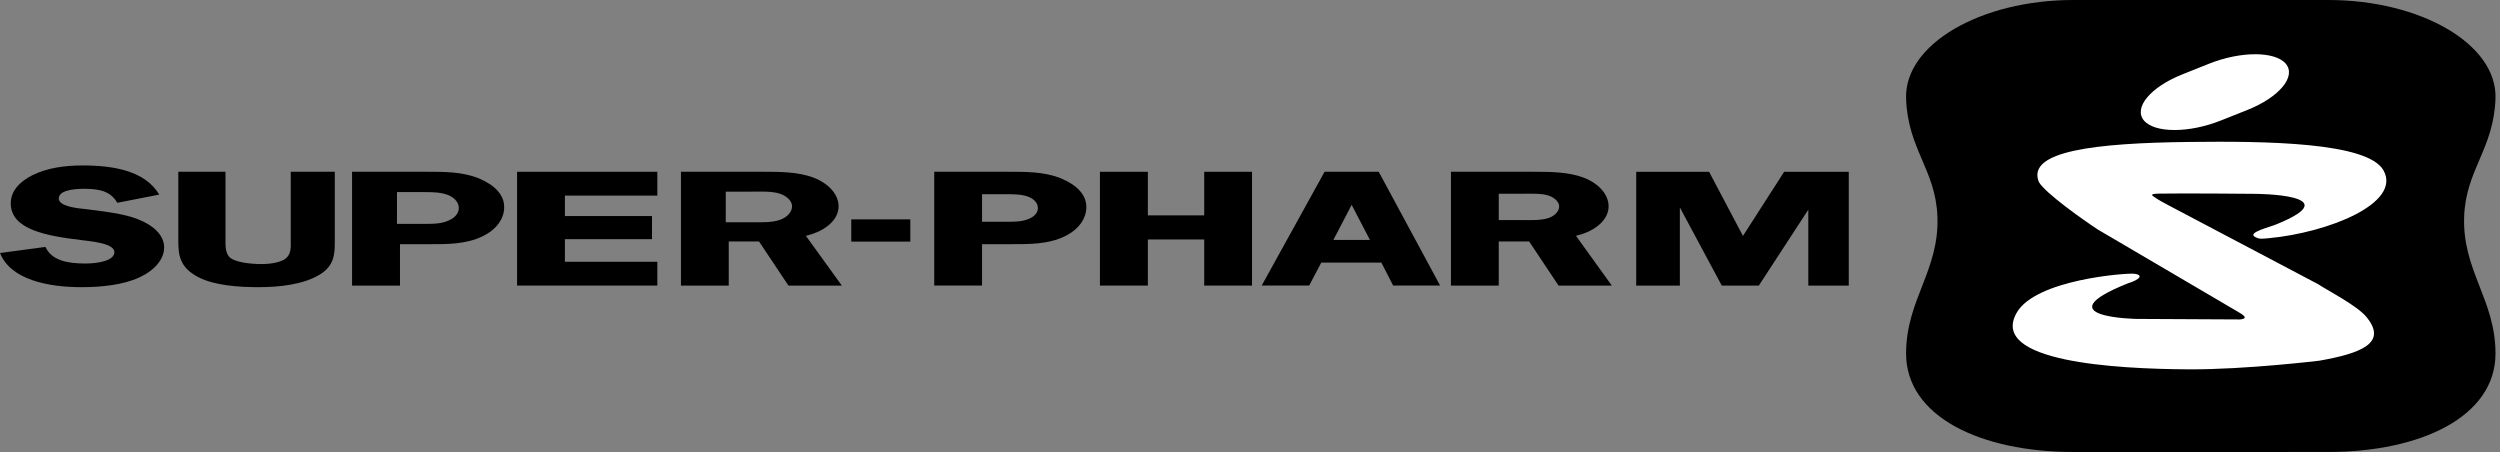 <svg xmlns="http://www.w3.org/2000/svg" width="177.0" height="32.0" viewBox="0.0 0.0 177.0 32.0" fill="none">
<rect x="0.0" y="0.0" width="177.0" height="32.0" fill="#808080" stroke="none"/>
<path d="M146.788 32C140.252 32 134.951 29.506 134.951 25.03C134.951 21.217 137.307 19.17 137.17 15.34C137.049 12.022 135.065 10.557 134.951 6.97C134.825 3.124 140.252 0 146.788 0H164.844C171.38 0 176.81 3.124 176.681 6.97C176.559 10.558 174.575 12.022 174.462 15.34C174.326 19.169 176.681 21.217 176.681 25.03C176.681 29.506 171.38 31.999 164.844 31.999L146.788 32Z" fill="black" />
<path d="M164.127 20.122C164.771 20.554 166.861 21.62 167.528 22.423C169.095 24.302 167.118 25.019 164.218 25.536C164.218 25.536 159.008 26.167 155.001 26.15C149.693 26.123 140.817 25.606 142.778 22.148C144.118 19.783 150.541 19.321 151.101 19.38C151.73 19.455 151.593 19.768 150.632 20.069C144.626 22.482 151.291 22.579 151.291 22.579L158.599 22.617C159.409 22.535 158.469 22.11 158.371 22.03L148.534 16.255C147.435 15.534 144.8 13.664 144.354 12.889C143.445 10.686 148.382 10.126 154.994 10.05C160.401 9.986 167.61 10.061 168.747 12.054C170.072 14.407 164.771 16.482 160.628 16.864C160.098 16.913 159.969 16.94 159.666 16.778C159.06 16.465 160.718 16.078 161.137 15.895C166.436 13.751 159.681 13.724 159.681 13.724C159.681 13.724 154.586 13.675 152.865 13.708C152.524 13.713 152.214 13.74 152.456 13.902C152.911 14.214 153.1 14.305 153.546 14.543L164.127 20.122Z" fill="white" />
<path d="M154.503 5.268L156.382 4.519C158.63 3.614 161.077 3.614 161.835 4.514C162.592 5.413 161.38 6.878 159.131 7.778L157.252 8.526C154.996 9.431 152.55 9.431 151.792 8.532C151.035 7.632 152.247 6.167 154.504 5.269" fill="white" />
<path d="M5.858 11.714C8.1 11.714 10.282 12.113 11.273 13.777L8.304 14.359C7.85 13.572 7.108 13.367 5.979 13.367C5.071 13.367 4.162 13.513 4.162 14.056C4.162 14.628 5.524 14.752 6.078 14.805C7.206 14.951 8.736 15.112 9.743 15.512C10.901 15.963 11.621 16.669 11.621 17.52C11.621 18.355 10.947 19.147 9.849 19.648C8.706 20.176 7.161 20.332 5.76 20.332C3.434 20.332 0.747 19.815 0.004 17.913L3.215 17.482C3.67 18.447 4.768 18.657 6.04 18.657C7.001 18.657 8.1 18.441 8.1 17.849C8.1 17.214 6.403 17.084 5.76 16.998C3.314 16.707 0.761 16.265 0.761 14.396C0.761 13.6 1.292 12.904 2.307 12.398C3.352 11.886 4.571 11.714 5.858 11.714Z" fill="black" />
<path d="M20.584 12.161H23.704V17.019C23.704 17.951 23.704 18.834 22.56 19.486C21.44 20.138 19.803 20.332 18.304 20.332C16.873 20.332 15.198 20.207 14.079 19.642C12.677 18.936 12.625 17.989 12.625 17.019V12.161H15.964V17.02C15.964 17.376 15.949 17.892 16.244 18.2C16.631 18.582 17.752 18.695 18.524 18.695C19.161 18.695 19.872 18.582 20.236 18.296C20.645 17.962 20.584 17.429 20.584 17.02V12.161Z" fill="black" />
<path d="M28.106 13.6H29.977C30.576 13.6 31.25 13.6 31.78 13.83C32.249 14.041 32.484 14.391 32.484 14.725C32.484 15 32.332 15.275 32.007 15.485C31.416 15.856 30.726 15.851 30 15.851H28.106V13.6ZM30.257 17.289C31.652 17.289 32.97 17.31 34.181 16.723C34.653 16.494 35.038 16.185 35.303 15.824C35.567 15.464 35.702 15.062 35.695 14.655C35.695 13.804 35.051 13.104 33.878 12.619C32.711 12.155 31.446 12.161 30.151 12.161H24.926V20.219H28.319V17.289H30.257Z" fill="black" />
<path d="M46.54 12.162V13.848H39.996V15.296H46.161V16.933H39.996V18.533H46.54V20.219H36.609V12.162H46.54Z" fill="black" />
<path d="M55.246 13.723C55.732 13.895 56.079 14.251 56.079 14.601C56.079 14.973 55.776 15.366 55.223 15.566C54.617 15.77 53.891 15.737 53.232 15.737H51.384V13.568H53.156C53.777 13.568 54.678 13.519 55.247 13.724L55.246 13.723ZM55.822 20.219H59.602L57.056 16.696C58.495 16.357 59.373 15.523 59.373 14.612C59.373 13.81 58.73 13.012 57.586 12.57C56.511 12.171 55.254 12.161 54.05 12.161H48.211V20.219H51.595V17.095H53.739L55.822 20.219Z" fill="black" />
<path d="M71.468 17.288H69.529V20.218H66.144V12.161H71.37C72.657 12.161 73.93 12.156 75.096 12.619C76.269 13.104 76.913 13.805 76.913 14.656C76.913 15.426 76.436 16.212 75.398 16.724C74.186 17.311 72.869 17.288 71.468 17.288ZM69.529 13.75V15.7H71.211C71.877 15.7 72.543 15.71 73.081 15.371C73.209 15.29 73.311 15.19 73.38 15.078C73.45 14.967 73.484 14.846 73.483 14.724C73.482 14.571 73.425 14.42 73.319 14.286C73.213 14.152 73.061 14.04 72.877 13.96C72.4 13.743 71.741 13.75 71.188 13.75H69.529Z" fill="black" />
<path d="M85.259 12.162H88.643V20.219H85.259V16.955H81.268V20.219H77.875V12.162H81.268V15.248H85.259V12.162Z" fill="black" />
<path d="M93.781 12.161H97.613L101.961 20.218H98.635L97.802 18.592H93.545L92.69 20.218H89.328L93.781 12.161ZM95.697 14.503L94.402 16.987H96.992L95.697 14.503Z" fill="black" />
<path d="M107.671 13.718C108.247 13.718 109.155 13.669 109.67 13.857C110.095 14.009 110.39 14.321 110.39 14.601C110.39 14.918 110.133 15.258 109.655 15.431C109.087 15.62 108.361 15.581 107.754 15.581H106.112V13.718H107.671ZM110.345 20.219H114.116L111.579 16.696C113.011 16.357 113.889 15.523 113.889 14.612C113.889 13.81 113.253 13.012 112.109 12.57C111.034 12.171 109.769 12.161 108.565 12.161H102.727V20.219H106.111V17.095H108.262L110.345 20.219Z" fill="black" />
<path d="M118.934 14.687V20.219H115.844V12.162H121.003L123.402 16.703L126.318 12.162H130.893V20.22H128.029V14.845L124.523 20.22H121.903L118.934 14.687Z" fill="black" />
<path d="M60.27 17.105H64.45V15.532H60.27V17.105Z" fill="black" />
</svg>